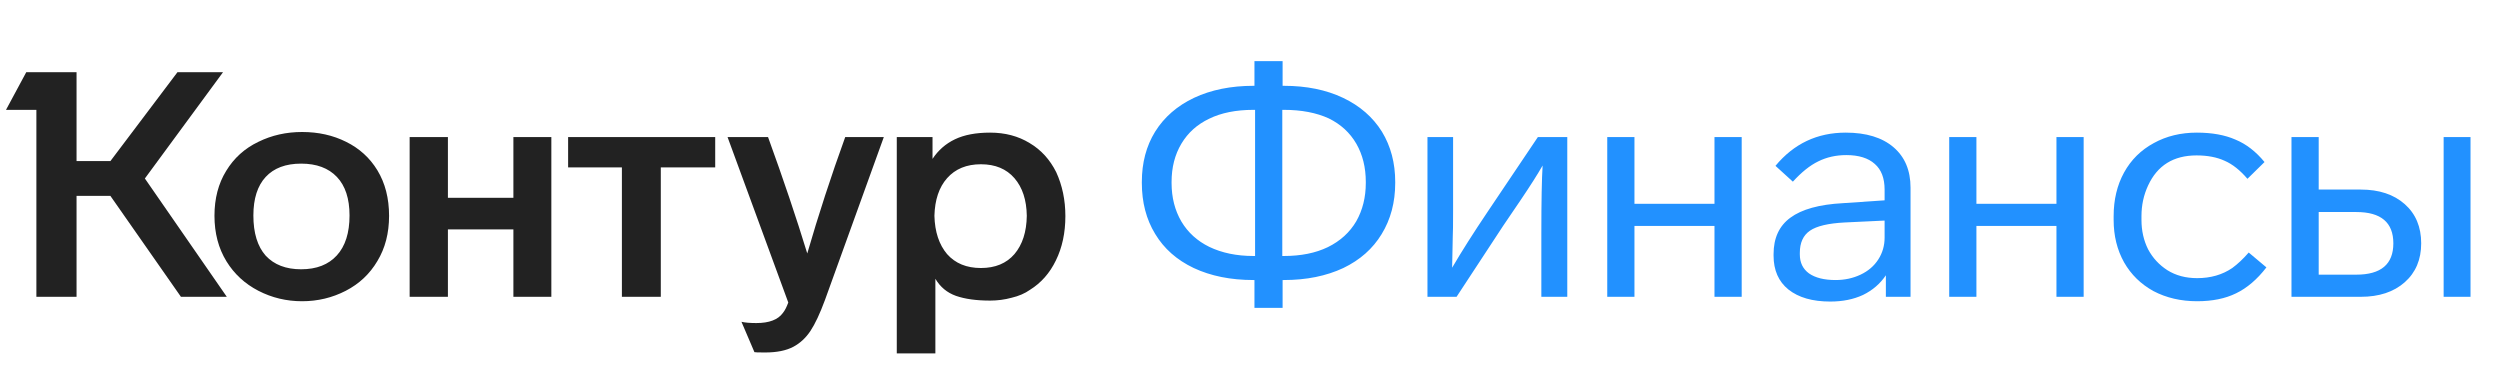 <svg width="219" height="32" viewBox="0 0 219 32" fill="none" xmlns="http://www.w3.org/2000/svg">
<path d="M18.787 18.906C18.787 20.421 19.138 21.751 19.84 22.896C20.524 24.005 21.457 24.864 22.639 25.474C23.821 26.083 25.096 26.388 26.463 26.388C27.83 26.388 29.105 26.083 30.287 25.474C31.469 24.864 32.393 23.996 33.058 22.869C33.742 21.742 34.083 20.421 34.083 18.906C34.083 17.373 33.742 16.043 33.058 14.916C32.393 13.826 31.479 12.995 30.315 12.422C29.169 11.849 27.886 11.563 26.463 11.563C25.078 11.563 23.803 11.849 22.639 12.422C21.438 12.995 20.496 13.845 19.813 14.971C19.129 16.08 18.787 17.391 18.787 18.906ZM81.939 30.96V24.421C82.363 25.141 82.964 25.64 83.74 25.917C84.534 26.194 85.531 26.332 86.732 26.332C87.379 26.332 88.007 26.249 88.617 26.083C89.245 25.935 89.78 25.704 90.224 25.39C91.203 24.781 91.96 23.922 92.496 22.813C93.05 21.686 93.327 20.393 93.327 18.934C93.327 17.53 93.059 16.246 92.524 15.082C91.969 13.974 91.194 13.124 90.196 12.533C89.198 11.923 88.044 11.618 86.732 11.618C85.495 11.618 84.469 11.812 83.656 12.2C82.844 12.588 82.188 13.161 81.689 13.918V12.007H78.558V30.96H81.939ZM69.053 26.499C68.906 26.905 68.749 27.21 68.582 27.413C68.157 28.004 67.382 28.3 66.255 28.3C65.7 28.3 65.266 28.263 64.952 28.189L66.088 30.849C66.125 30.868 66.439 30.877 67.031 30.877C68.046 30.877 68.869 30.711 69.497 30.378C70.088 30.064 70.587 29.602 70.993 28.993C71.399 28.383 71.824 27.478 72.268 26.277L77.422 12.007H74.041C72.803 15.424 71.695 18.823 70.716 22.204C69.774 19.119 68.628 15.72 67.28 12.007H63.733L69.053 26.499ZM22.196 18.878C22.196 17.401 22.556 16.274 23.276 15.498C23.997 14.722 25.031 14.334 26.38 14.334C27.729 14.334 28.772 14.722 29.511 15.498C30.25 16.274 30.619 17.401 30.619 18.878C30.619 20.393 30.25 21.557 29.511 22.37C28.772 23.183 27.729 23.589 26.38 23.589C25.05 23.589 24.015 23.192 23.276 22.398C22.556 21.585 22.196 20.412 22.196 18.878ZM81.855 18.906C81.892 17.502 82.262 16.403 82.964 15.609C83.684 14.796 84.672 14.389 85.929 14.389C87.185 14.389 88.164 14.796 88.866 15.609C89.568 16.422 89.928 17.521 89.947 18.906C89.928 20.31 89.568 21.428 88.866 22.259C88.164 23.072 87.185 23.478 85.929 23.478C84.672 23.478 83.684 23.072 82.964 22.259C82.262 21.428 81.892 20.31 81.855 18.906ZM15.545 6.326L9.671 14.112H6.706V6.326H2.3L0.526 9.623H3.187V26H6.706V17.16H9.671L15.85 26H19.868L12.691 15.636L19.536 6.326H15.545ZM39.237 26V20.098H44.973V26H48.298V12.007H44.973V17.327H39.237V12.007H35.885V26H39.237ZM54.478 14.667V26H57.886V14.667H62.652V12.007H49.767V14.667H54.478Z" fill="#222222"/>
<path d="M122.221 15.941C122.221 14.279 121.833 12.81 121.057 11.535C120.263 10.261 119.127 9.272 117.649 8.57C116.171 7.868 114.444 7.517 112.467 7.517H112.356V5.356H109.89V7.517H109.807C107.83 7.517 106.094 7.868 104.597 8.57C103.12 9.272 101.983 10.261 101.189 11.535C100.413 12.792 100.025 14.26 100.025 15.941V16.024C100.025 17.724 100.413 19.211 101.189 20.486C101.965 21.779 103.092 22.776 104.57 23.478C106.066 24.18 107.812 24.531 109.807 24.531H109.89V26.97H112.356V24.531H112.467C114.444 24.531 116.18 24.18 117.677 23.478C119.136 22.776 120.254 21.788 121.029 20.513C121.824 19.22 122.221 17.724 122.221 16.024V15.941ZM109.807 22.425C108.329 22.425 107.036 22.157 105.927 21.622C104.875 21.105 104.062 20.366 103.489 19.405C102.916 18.426 102.63 17.299 102.63 16.024V15.941C102.63 14.667 102.916 13.549 103.489 12.588C104.062 11.628 104.875 10.898 105.927 10.399C106.98 9.882 108.274 9.623 109.807 9.623H109.945V22.425H109.807ZM119.644 16.024C119.644 17.281 119.367 18.398 118.813 19.377C118.24 20.356 117.409 21.114 116.319 21.649C115.247 22.167 113.963 22.425 112.467 22.425H112.329V9.623H112.467C114 9.623 115.312 9.873 116.402 10.372C117.455 10.889 118.258 11.628 118.813 12.588C119.367 13.549 119.644 14.667 119.644 15.941V16.024ZM130.339 18.518C129.083 20.384 128.039 22.028 127.207 23.451L127.263 20.68C127.281 20.439 127.291 19.682 127.291 18.407V12.007H125.046V26H127.595L131.669 19.793L133.193 17.549C134.043 16.292 134.689 15.276 135.133 14.5C135.059 15.664 135.022 17.641 135.022 20.43V26H137.294V12.007H134.717L130.339 18.518ZM152.572 12.007H150.189V17.853H143.178V12.007H140.795V26H143.178V19.793H150.189V26H152.572V12.007ZM167.363 16.44C167.363 14.925 166.864 13.743 165.867 12.893C164.869 12.043 163.475 11.618 161.683 11.618C159.189 11.618 157.138 12.588 155.531 14.528L157.055 15.914C157.812 15.082 158.551 14.491 159.272 14.14C160.011 13.771 160.833 13.586 161.738 13.586C162.828 13.586 163.659 13.845 164.232 14.362C164.805 14.861 165.091 15.609 165.091 16.606V17.549L161.433 17.798C159.364 17.909 157.831 18.334 156.833 19.073C155.854 19.793 155.365 20.855 155.365 22.259V22.398C155.365 23.672 155.799 24.661 156.667 25.363C157.554 26.065 158.773 26.416 160.325 26.416C161.415 26.416 162.375 26.222 163.207 25.834C164.038 25.427 164.703 24.855 165.202 24.116V26H167.363V16.44ZM165.091 20.818C165.091 21.52 164.906 22.157 164.537 22.73C164.167 23.303 163.65 23.746 162.985 24.06C162.32 24.374 161.59 24.531 160.796 24.531C159.798 24.531 159.022 24.337 158.468 23.95C157.933 23.561 157.665 23.007 157.665 22.287V22.148C157.665 21.262 157.96 20.615 158.551 20.209C159.143 19.802 160.159 19.562 161.599 19.488L165.091 19.322V20.818ZM182.528 12.007H180.145V17.853H173.134V12.007H170.751V26H173.134V19.793H180.145V26H182.528V12.007ZM192.47 26.388C193.8 26.388 194.936 26.157 195.878 25.695C196.839 25.233 197.726 24.476 198.538 23.423L196.987 22.121C196.506 22.675 196.026 23.127 195.546 23.478C194.678 24.07 193.652 24.365 192.47 24.365C191.472 24.365 190.604 24.134 189.865 23.672C189.145 23.21 188.581 22.601 188.175 21.843C187.787 21.068 187.593 20.209 187.593 19.267V18.934C187.593 17.973 187.787 17.077 188.175 16.246C188.988 14.491 190.401 13.614 192.415 13.614C193.375 13.614 194.197 13.771 194.881 14.085C195.564 14.38 196.229 14.907 196.876 15.664L198.372 14.195C197.615 13.272 196.765 12.616 195.823 12.228C194.899 11.822 193.772 11.618 192.442 11.618C191.038 11.618 189.782 11.923 188.674 12.533C187.547 13.143 186.679 14.002 186.069 15.11C185.459 16.218 185.155 17.493 185.155 18.934V19.267C185.155 20.652 185.459 21.89 186.069 22.98C186.679 24.051 187.538 24.892 188.646 25.501C189.773 26.092 191.047 26.388 192.47 26.388ZM206.803 26C208.41 26 209.694 25.575 210.655 24.725C211.615 23.876 212.096 22.739 212.096 21.317C212.096 19.876 211.615 18.731 210.655 17.881C209.694 17.031 208.41 16.606 206.803 16.606H203.118V12.007H200.734V26H206.803ZM203.118 18.574H206.415C208.576 18.574 209.657 19.488 209.657 21.317C209.657 23.146 208.576 24.06 206.415 24.06H203.118V18.574ZM214.063 12.007V26H216.418V12.007H214.063Z" fill="#2291FF"/>
</svg>
